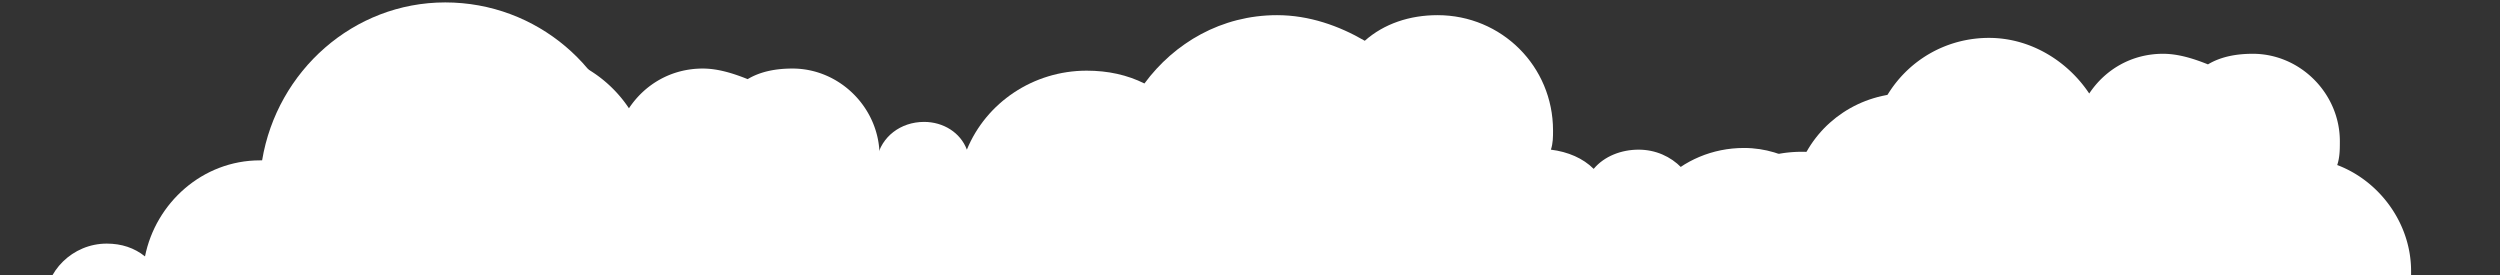 <svg width="1200" height="132" fill="none" xmlns="http://www.w3.org/2000/svg"><rect width="100%" height="100%" fill="#333333" stroke="none"/><g clip-path="url(#clip0_990_10362)" fill="#fff"><path d="M57.493 165.133v-5.086c0-15.257 11.396-29.243 25.326-33.057-1.267-2.543-2.533-6.358-2.533-8.901 0-12.714 10.13-22.886 22.794-22.886 5.065 0 10.13 2.543 15.196 5.086a61.193 61.193 0 0145.587-20.343c12.663 0 25.326 3.814 34.19 11.443 0-2.543-1.266-6.357-1.266-8.9 0-31.787 25.326-57.216 56.984-57.216 20.261 0 37.99 11.444 48.12 26.7 7.598-11.442 20.261-19.07 35.457-19.07 7.598 0 15.196 2.542 21.527 5.085 6.332-3.814 13.93-5.086 21.528-5.086 22.793 0 41.788 19.072 41.788 41.958 0 3.814 0 7.629-1.266 11.443 20.261 7.629 35.457 27.972 35.457 50.858v3.815h3.799c18.994 0 34.19 15.257 34.19 34.329 0 19.072-15.196 34.329-34.19 34.329-5.066 0-11.397-1.271-15.196-3.814-7.598 15.257-22.794 25.429-40.522 25.429-10.131 0-18.995-3.815-26.593-8.9-13.929 13.986-32.924 21.614-54.451 21.614-21.528 0-41.789-8.9-55.718-22.886-7.598 11.443-21.528 19.072-36.723 19.072-24.06 0-43.055-19.072-45.588-41.958-6.331 2.543-12.663 3.814-20.261 3.814-18.994 0-35.456-8.9-45.587-21.614-6.332 8.9-15.196 13.986-26.593 13.986-6.331 0-12.663-1.272-17.728-5.086-2.533 6.357-8.864 10.171-15.196 10.171-8.864 0-16.462-7.628-16.462-16.528-2.532-10.172 3.799-17.801 13.93-17.801zm700.941-7.086v-5.086c0-15.257 11.397-29.243 25.326-33.057-1.266-2.543-2.532-6.358-2.532-8.9 0-12.715 10.13-22.887 22.793-22.887 5.066 0 10.131 2.543 15.196 5.086a61.192 61.192 0 0145.587-20.343c12.664 0 25.327 3.814 34.191 11.443 0-2.543-1.266-6.357-1.266-8.9 0-31.787 25.326-57.216 56.984-57.216 20.261 0 37.989 11.444 48.117 26.701 7.6-11.443 20.26-19.072 35.46-19.072 7.6 0 15.2 2.543 21.53 5.086 6.33-3.814 13.93-5.086 21.52-5.086 22.8 0 41.79 19.072 41.79 41.958 0 3.814 0 7.629-1.26 11.443 20.26 7.629 35.45 27.972 35.45 50.858v3.815h3.8c19 0 34.19 15.257 34.19 34.329 0 19.072-15.19 34.329-34.19 34.329-5.06 0-11.39-1.271-15.19-3.814-7.6 15.257-22.8 25.429-40.53 25.429-10.13 0-18.99-3.814-26.59-8.9-13.93 13.986-32.92 21.614-54.45 21.614s-41.788-8.9-55.718-22.886c-7.598 11.443-21.527 19.072-36.723 19.072-24.06 0-43.055-19.072-45.587-41.958-6.332 2.543-12.663 3.814-20.261 3.814-18.995 0-35.457-8.9-45.588-21.614-6.331 8.9-15.195 13.986-26.592 13.986-6.332 0-12.663-1.272-17.729-5.086-2.532 6.357-8.864 10.171-15.195 10.171-8.865 0-16.462-7.628-16.462-16.528-2.533-10.172 3.798-17.801 13.929-17.801z"/><path d="M51.207 116.928c7.154 0 13.286 2.049 18.396 6.147 5.11-25.612 27.594-46.102 55.189-46.102h1.022C132.968 33.944 169.76 1.16 213.707 1.16s80.739 31.76 87.893 73.764c10.22-12.294 25.551-19.466 41.903-19.466 30.66 0 56.211 25.613 56.211 56.348v1.024c3.066-1.024 7.154-1.024 10.22-1.024 24.528 0 44.968 20.489 44.968 45.077 0 24.588-20.44 45.078-44.968 45.078-9.198 0-18.396-3.073-25.551-8.196-6.132 26.637-29.638 46.102-57.232 46.102-18.397 0-34.749-8.196-44.969-21.514-10.22 15.367-28.616 25.612-49.057 25.612-24.528 0-44.968-14.343-54.166-35.857-7.155 4.098-15.331 7.171-23.507 7.171-16.352 0-30.66-8.195-37.814-21.514-5.11 12.294-17.374 21.514-31.683 21.514-19.418 0-34.748-15.367-34.748-34.832v-5.123c-16.352 0-29.639-13.318-29.639-29.71 0-15.368 13.287-28.686 29.639-28.686z"/><path d="M408.647 72.861c4.107 0 8.214 1.025 12.322 3.074 2.054-10.247 11.295-17.42 22.591-17.42 9.241 0 17.456 5.123 20.537 13.321 9.242-22.544 31.832-37.915 57.504-37.915 10.268 0 19.51 2.05 27.725 6.148 14.376-19.47 36.967-32.792 63.665-32.792 15.403 0 29.779 5.124 42.101 12.297 9.242-8.198 21.564-12.297 34.913-12.297 30.806 0 55.45 24.594 55.45 55.337 0 3.074 0 6.148-1.027 9.222 8.215 1.025 15.403 4.1 20.537 9.223 5.135-6.148 13.349-9.223 21.564-9.223 16.43 0 28.752 13.322 28.752 28.693 0 16.396-13.349 28.693-28.752 28.693h-1.027c1.027 2.05 1.027 5.124 1.027 7.173 0 15.372-12.322 27.669-27.725 27.669-5.134 0-10.268-1.025-14.376-4.099 0 29.717-24.644 54.311-54.423 54.311-19.51 0-35.94-10.247-45.182-24.594-6.161 27.668-30.805 48.163-60.584 48.163-26.698 0-49.289-16.396-58.531-39.965-8.215 6.149-17.456 9.223-27.725 9.223-24.645 0-45.182-19.47-46.208-44.064h-2.054c-21.564 0-39.021-17.421-39.021-38.941 0-2.049 0-4.099 1.027-6.148H410.7c-12.322 0-22.591-10.247-22.591-22.544-2.053-12.297 8.215-22.545 20.538-22.545z"/><path d="M1077.64 140.538c-5.25 0-9.45 1.053-13.65 3.16 2.1-6.32 3.15-13.692 3.15-21.065 0-37.915-31.51-69.512-69.318-69.512-14.705 0-27.308 4.213-38.861 11.585-10.503-12.638-26.258-20.01-43.063-20.01-23.106 0-43.062 13.691-51.464 33.702-8.403-4.213-16.805-7.372-27.308-7.372-30.459 0-54.616 24.224-54.616 54.767 0 3.16 0 6.319 1.05 9.479-5.251-2.107-11.553-4.213-16.804-4.213-21.006 0-38.861 17.905-38.861 38.969s17.855 38.969 38.861 38.969c6.301 0 12.603-2.107 17.855-4.213 6.302 29.49 33.609 51.608 65.118 51.608 14.705 0 28.358-5.267 39.912-12.639 11.553 17.905 32.559 30.543 55.666 30.543 32.559 0 58.813-23.17 65.123-53.714 6.3 5.266 13.65 8.426 22.05 8.426 15.76 0 28.36-10.532 31.51-25.277 4.2 2.106 9.45 3.159 14.7 3.159 17.86 0 32.56-14.745 32.56-32.649 0-17.905-14.7-33.703-33.61-33.703z"/></g><defs><clipPath id="clip0_990_10362"><path fill="#fff" transform="translate(0 .984)" d="M0 0h1200v131H0z"/></clipPath></defs></svg>